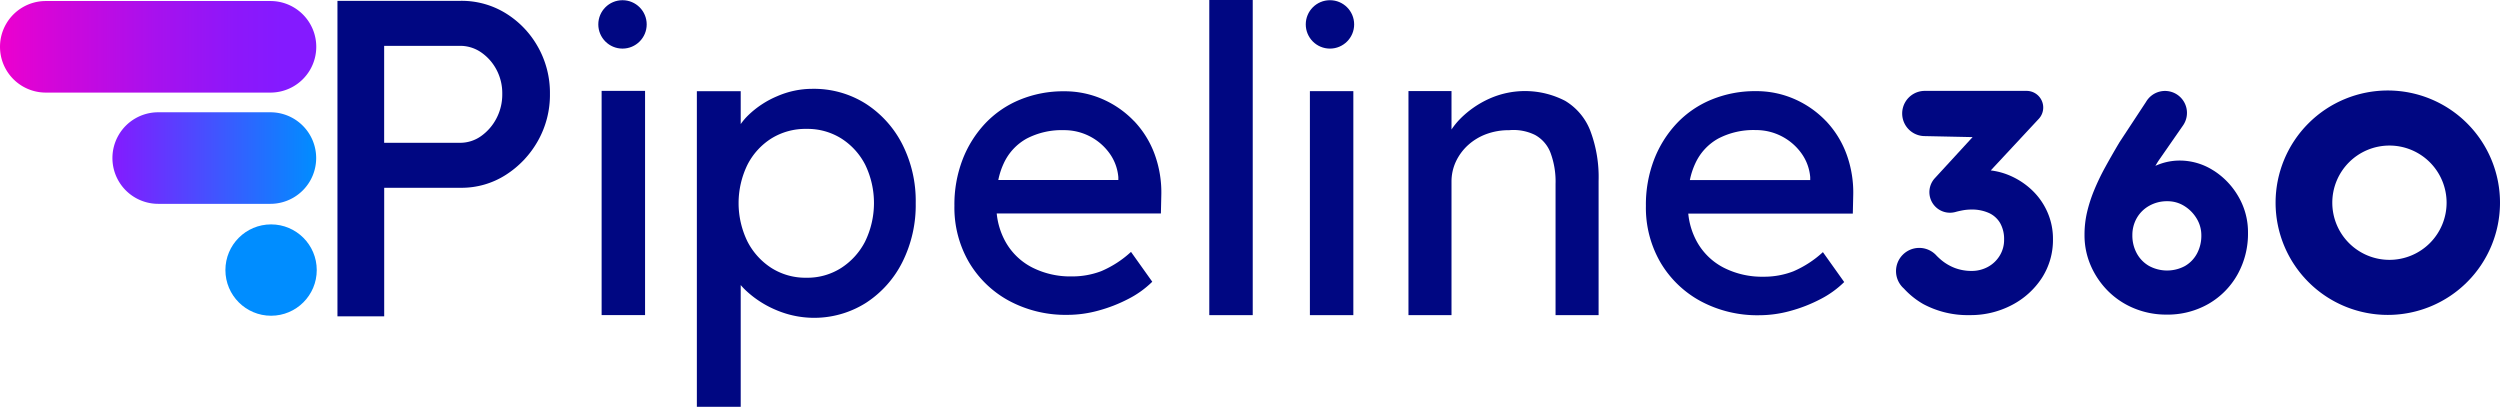 <?xml version="1.0" encoding="UTF-8"?> <svg xmlns="http://www.w3.org/2000/svg" xmlns:xlink="http://www.w3.org/1999/xlink" id="Logo_on_white" data-name="Logo on white" width="301.502" height="49.061" viewBox="0 0 301.502 49.061"><defs><linearGradient id="linear-gradient" y1="0.5" x2="1" y2="0.5" gradientUnits="objectBoundingBox"><stop offset="0" stop-color="#841aff"></stop><stop offset="0.998" stop-color="#008dff"></stop></linearGradient><linearGradient id="linear-gradient-2" y1="0.5" x2="1" y2="0.5" gradientUnits="objectBoundingBox"><stop offset="0" stop-color="#ed00ce"></stop><stop offset="0.181" stop-color="#d106da"></stop><stop offset="0.495" stop-color="#a711ee"></stop><stop offset="0.742" stop-color="#8d17fa"></stop><stop offset="0.889" stop-color="#841aff"></stop></linearGradient></defs><path id="Path_90653" data-name="Path 90653" d="M168.463,1.854a10.133,10.133,0,0,0-5.4-1.488H148.186V38.412h5.637v-15.5h9.239a9.875,9.875,0,0,0,5.4-1.54,11.56,11.56,0,0,0,3.889-4.1,11.266,11.266,0,0,0,1.461-5.689A11.271,11.271,0,0,0,172.352,5.9a11.133,11.133,0,0,0-3.889-4.045Zm-1.1,12.683a6,6,0,0,1-1.853,2.14,4.335,4.335,0,0,1-2.558.809h-9.134V5.794h9.134a4.439,4.439,0,0,1,2.558.783,5.837,5.837,0,0,1,1.853,2.088,6.056,6.056,0,0,1,.7,2.923,6.208,6.208,0,0,1-.7,2.949Z" transform="translate(-107.489 -0.265)" fill="#000782"></path><rect id="Rectangle_39251" data-name="Rectangle 39251" width="5.239" height="27.041" transform="translate(72.556 10.959)" fill="#000782"></rect><rect id="Rectangle_39252" data-name="Rectangle 39252" width="5.239" height="27.014" transform="translate(157.975 10.992)" fill="#000782"></rect><path id="Path_90654" data-name="Path 90654" d="M326.361,40.788a11.682,11.682,0,0,0-6.408-1.78,10.61,10.61,0,0,0-4.247.89,11.307,11.307,0,0,0-3.484,2.289,7.489,7.489,0,0,0-.916,1.074V39.292h-5.289V77.356h5.289V62.673c.172.2.356.4.559.595a12.216,12.216,0,0,0,3.713,2.416,11.683,11.683,0,0,0,10.833-.865,12.548,12.548,0,0,0,4.4-4.933,15.34,15.34,0,0,0,1.6-7.095,15.109,15.109,0,0,0-1.627-7.12A12.6,12.6,0,0,0,326.361,40.788Zm-.051,16.631a8.283,8.283,0,0,1-2.9,3.2,7.575,7.575,0,0,1-4.171,1.17,7.664,7.664,0,0,1-4.221-1.17,8.281,8.281,0,0,1-2.9-3.2,10.561,10.561,0,0,1,0-9.256,8.1,8.1,0,0,1,2.9-3.179,7.8,7.8,0,0,1,4.221-1.144,7.671,7.671,0,0,1,4.221,1.17,8.151,8.151,0,0,1,2.874,3.179,10.62,10.62,0,0,1-.025,9.231Z" transform="translate(-221.975 -28.295)" fill="#000782"></path><path id="Path_90655" data-name="Path 90655" d="M440.784,43.684a11.756,11.756,0,0,0-3.771-2.638,11.432,11.432,0,0,0-4.684-.961,13.725,13.725,0,0,0-5.3,1.011,12.035,12.035,0,0,0-4.19,2.859,13.365,13.365,0,0,0-2.736,4.363,15.125,15.125,0,0,0-.986,5.571,13.1,13.1,0,0,0,1.75,6.8,12.539,12.539,0,0,0,4.831,4.659,14.4,14.4,0,0,0,7.075,1.7,14.106,14.106,0,0,0,3.722-.518,18.013,18.013,0,0,0,3.6-1.405,11.675,11.675,0,0,0,2.884-2.071l-2.564-3.6a12.549,12.549,0,0,1-3.574,2.317,9.79,9.79,0,0,1-3.574.641,10.156,10.156,0,0,1-4.782-1.085,7.72,7.72,0,0,1-3.2-3.081,8.784,8.784,0,0,1-1.066-3.426h19.8l.049-2.169a13.412,13.412,0,0,0-.813-5,11.581,11.581,0,0,0-2.465-3.969Zm-12.941,2.1a9.152,9.152,0,0,1,4.486-1.011,6.726,6.726,0,0,1,5.472,2.761,5.719,5.719,0,0,1,1.085,2.909v.345H424.409a8.881,8.881,0,0,1,.673-2.046,6.515,6.515,0,0,1,2.761-2.958Z" transform="translate(-304.014 -29.076)" fill="#000782"></path><rect id="Rectangle_39253" data-name="Rectangle 39253" width="5.239" height="38.006" transform="translate(145.841)" fill="#000782"></rect><path id="Path_90656" data-name="Path 90656" d="M637.408,41.174a10.533,10.533,0,0,0-9.172-.251,11.736,11.736,0,0,0-3.477,2.408,8.643,8.643,0,0,0-1.059,1.3V39.995h-5.191V67.018H623.7V50.931a5.658,5.658,0,0,1,.529-2.433,6.264,6.264,0,0,1,1.461-1.981,6.751,6.751,0,0,1,2.192-1.329,7.785,7.785,0,0,1,2.772-.476,5.858,5.858,0,0,1,3.125.577,4.111,4.111,0,0,1,1.864,2.157,9.951,9.951,0,0,1,.605,3.737V67.018h5.191V50.831a15.817,15.817,0,0,0-1.008-6.07,7.237,7.237,0,0,0-3.024-3.587Z" transform="translate(-448.647 -29.011)" fill="#000782"></path><path id="Path_90657" data-name="Path 90657" d="M744.487,43.632a11.786,11.786,0,0,0-3.78-2.644,11.455,11.455,0,0,0-4.694-.963,13.756,13.756,0,0,0-5.312,1.013,12.063,12.063,0,0,0-4.2,2.866,13.4,13.4,0,0,0-2.742,4.373,15.164,15.164,0,0,0-.988,5.584,13.134,13.134,0,0,0,1.754,6.819,12.565,12.565,0,0,0,4.842,4.67,14.431,14.431,0,0,0,7.091,1.7,14.14,14.14,0,0,0,3.731-.519,18.032,18.032,0,0,0,3.607-1.408,11.7,11.7,0,0,0,2.891-2.075l-2.569-3.607a12.577,12.577,0,0,1-3.582,2.322,9.816,9.816,0,0,1-3.583.642,10.178,10.178,0,0,1-4.793-1.087,7.738,7.738,0,0,1-3.212-3.089,8.8,8.8,0,0,1-1.068-3.434h19.845l.049-2.174a13.441,13.441,0,0,0-.815-5.016,11.608,11.608,0,0,0-2.471-3.978Zm-12.971,2.1a9.171,9.171,0,0,1,4.5-1.013,6.741,6.741,0,0,1,5.485,2.767,5.733,5.733,0,0,1,1.087,2.915v.346H728.074a8.894,8.894,0,0,1,.675-2.051,6.53,6.53,0,0,1,2.767-2.965Z" transform="translate(-524.274 -29.033)" fill="#000782"></path><circle id="Ellipse_1233" data-name="Ellipse 1233" cx="2.918" cy="2.918" r="2.918" transform="translate(72.156 0.025)" fill="#000782"></circle><circle id="Ellipse_1234" data-name="Ellipse 1234" cx="2.918" cy="2.918" r="2.918" transform="translate(157.476 0.025)" fill="#000782"></circle><path id="Path_90658" data-name="Path 90658" d="M849.226,51.842a9.1,9.1,0,0,0-2.758-1.775,8.37,8.37,0,0,0-2.182-.57l5.736-6.161a2.007,2.007,0,0,0-1.415-3.431l-12.257,0a2.726,2.726,0,0,0-.037,5.452l5.783.122-4.558,4.96,0,0a2.483,2.483,0,0,0,2.483,4.073l0,0q.36-.1.7-.166a6.025,6.025,0,0,1,1.209-.132,5.006,5.006,0,0,1,2.134.416,3.008,3.008,0,0,1,1.36,1.228,3.892,3.892,0,0,1,.472,1.983,3.609,3.609,0,0,1-.548,1.965,3.759,3.759,0,0,1-1.435,1.341,4.074,4.074,0,0,1-1.945.472,5.732,5.732,0,0,1-2.021-.359,5.851,5.851,0,0,1-1.851-1.152q-.171-.153-.34-.325h0a2.8,2.8,0,1,0-3.948,3.957,9.673,9.673,0,0,0,2.323,1.865,11.307,11.307,0,0,0,5.61,1.341,10.692,10.692,0,0,0,5.081-1.209,9.581,9.581,0,0,0,3.626-3.268,8.426,8.426,0,0,0,1.341-4.7,7.956,7.956,0,0,0-.68-3.268,8.152,8.152,0,0,0-1.889-2.663Z" transform="translate(-604.2 -28.944)" fill="#000782"></path><path id="Path_90659" data-name="Path 90659" d="M930.93,49.548a7.524,7.524,0,0,0-4.121-1.2,7.048,7.048,0,0,0-2.393.437c-.166.06-.329.128-.492.2.112-.185.223-.37.34-.559l3.029-4.362a2.647,2.647,0,1,0-4.495-2.792l-3.206,4.875q-.95,1.6-1.728,3.02a27.212,27.212,0,0,0-1.329,2.773,17.431,17.431,0,0,0-.855,2.659,11.969,11.969,0,0,0-.3,2.716,9.127,9.127,0,0,0,.779,3.761,9.91,9.91,0,0,0,2.108,3.057,9.6,9.6,0,0,0,3.134,2.051,10.051,10.051,0,0,0,3.856.741,9.9,9.9,0,0,0,5.071-1.292,9.358,9.358,0,0,0,3.495-3.533,10.05,10.05,0,0,0,1.272-5.052,8.513,8.513,0,0,0-1.14-4.33,9.07,9.07,0,0,0-3.02-3.172Zm-1.994,10.028a3.794,3.794,0,0,1-1.462,1.5,4.563,4.563,0,0,1-4.311-.019,3.879,3.879,0,0,1-1.481-1.519,4.458,4.458,0,0,1-.532-2.184,4.1,4.1,0,0,1,.532-2.07,3.927,3.927,0,0,1,1.5-1.481,4.341,4.341,0,0,1,2.184-.551,3.8,3.8,0,0,1,2.07.589,4.483,4.483,0,0,1,1.481,1.52,3.856,3.856,0,0,1,.551,1.994,4.541,4.541,0,0,1-.532,2.222Z" transform="translate(-663.985 -28.984)" fill="#000782"></path><path id="Path_90660" data-name="Path 90660" d="M1012.823,39.741a13.532,13.532,0,1,0,13.533,13.532,13.532,13.532,0,0,0-13.533-13.532Zm.2,20.424a6.892,6.892,0,1,1,6.892-6.892A6.892,6.892,0,0,1,1013.019,60.165Z" transform="translate(-724.854 -28.827)" fill="#000782"></path><circle id="Ellipse_1235" data-name="Ellipse 1235" cx="5.508" cy="5.508" r="5.508" transform="translate(27.184 27.062)" fill="#008dff"></circle><path id="Path_90661" data-name="Path 90661" d="M68.422,60.348H54.892a5.521,5.521,0,1,1,0-11.042h13.53a5.521,5.521,0,0,1,0,11.042Z" transform="translate(-35.812 -35.765)" fill="url(#linear-gradient)"></path><path id="Path_90662" data-name="Path 90662" d="M32.618,11.494H5.521a5.521,5.521,0,1,1,0-11.042h27.1a5.521,5.521,0,1,1,0,11.042Z" transform="translate(0 -0.328)" fill="url(#linear-gradient-2)"></path></svg> 